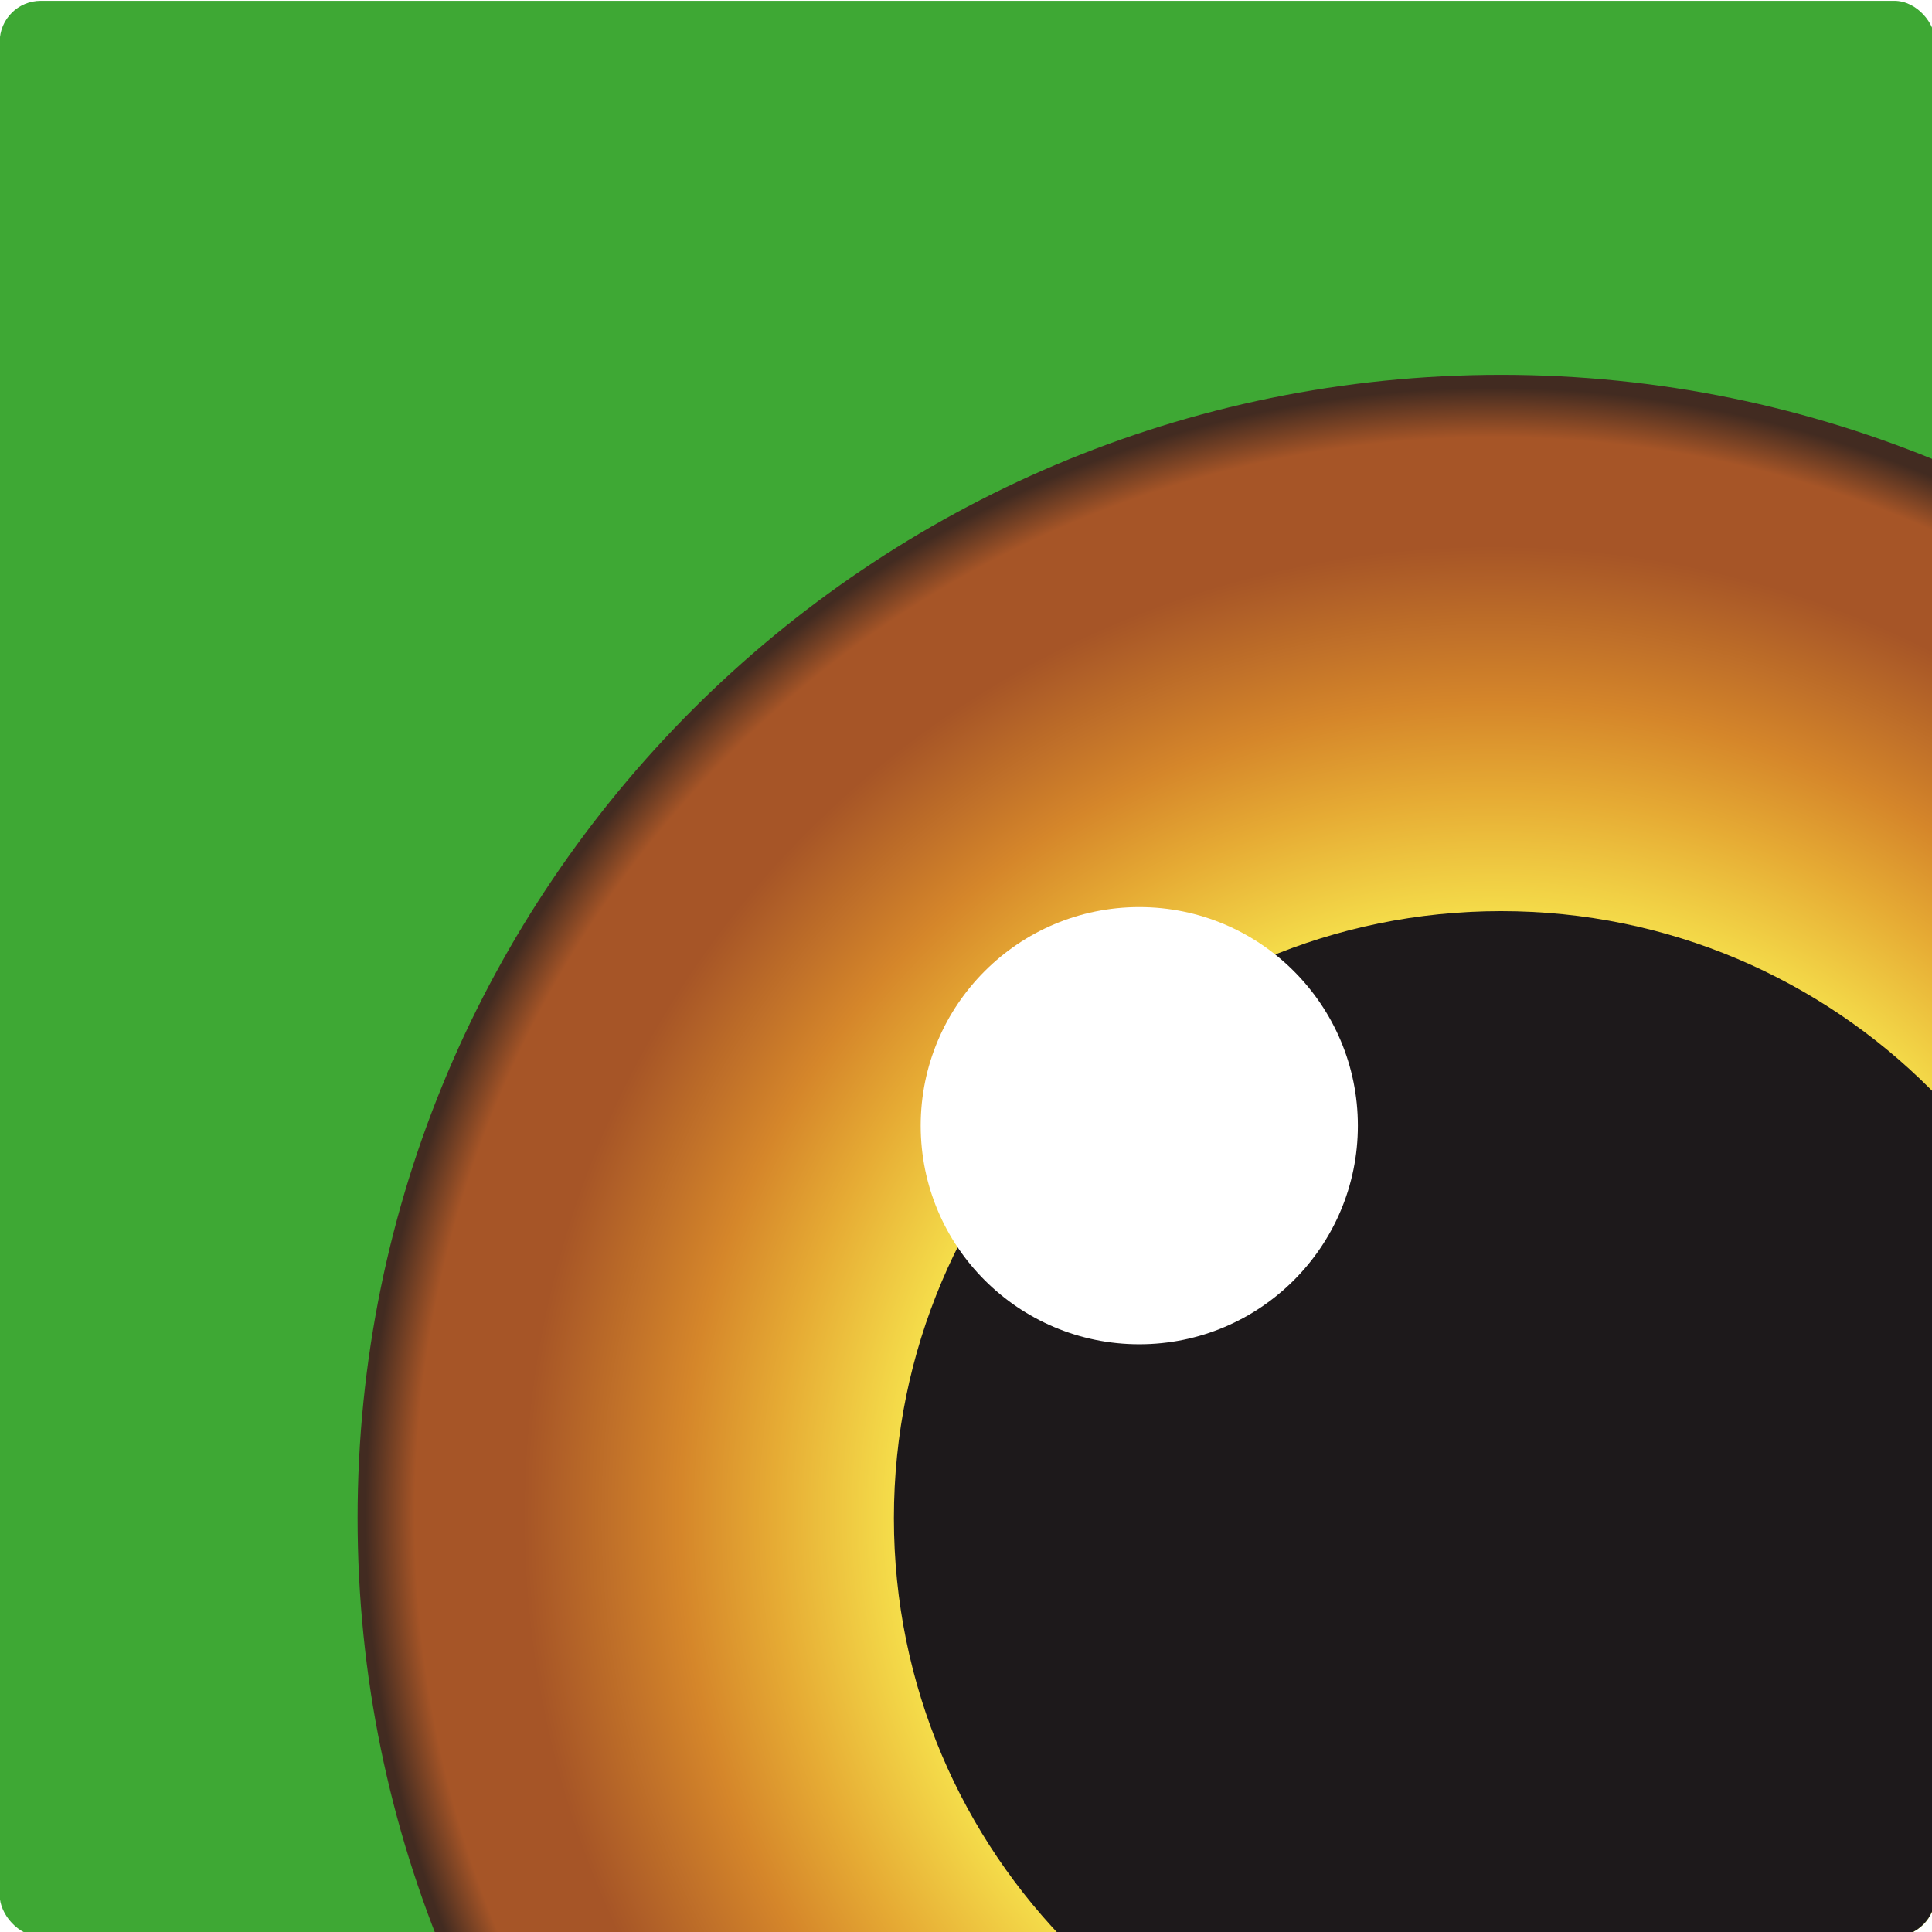 <svg xmlns="http://www.w3.org/2000/svg" width="80.73" height="80.73"><defs><radialGradient fx="0" fy="0" cx="0" cy="0" r="1" gradientUnits="userSpaceOnUse" gradientTransform="matrix(37.129 0 0 -37.129 85.757 53.409)" spreadMethod="pad" id="b"><stop offset="0" stop-color="#f6e14c"/><stop offset=".467" stop-color="#f6e14c"/><stop offset=".501" stop-color="#f6e14c"/><stop offset=".612" stop-color="#e6ab34"/><stop offset=".691" stop-color="#d5862a"/><stop offset=".824" stop-color="#a65527"/><stop offset=".916" stop-color="#a65527"/><stop offset=".958" stop-color="#422b21"/><stop offset="1" stop-color="#422b21"/></radialGradient><clipPath clipPathUnits="userSpaceOnUse" id="a"><rect width="60.677" height="60.677" x="38.862" y="-100.977" ry="1.287" rx="1.287" transform="scale(1 -1)" fill="#0ff" fill-rule="evenodd" stroke-width=".75"/></clipPath><filter id="c" x="-.683" width="2.365" y="-.683" height="2.365" color-interpolation-filters="sRGB"><feGaussianBlur stdDeviation="3.083"/></filter></defs><g clip-path="url(#a)" transform="matrix(1.333 0 0 -1.333 -51.816 134.636)"><path fill="#3ea834" fill-rule="evenodd" d="M38.862 100.977h60.677V40.3H38.862z"/><path d="M85.925 17.566c-19.797 0-35.844 16.047-35.844 35.844 0 19.795 16.047 35.842 35.844 35.842 19.795 0 35.842-16.047 35.842-35.842 0-19.797-16.047-35.844-35.842-35.844" fill="url(#b)"/><path d="M104.954 53.41c0-10.512-8.52-19.032-19.03-19.032-10.51 0-19.031 8.52-19.031 19.032 0 10.51 8.52 19.031 19.032 19.031 10.509 0 19.029-8.521 19.029-19.031" fill="#1d191b"/><circle style="mix-blend-mode:normal" cx="91.174" cy="-57.259" r="5.421" transform="matrix(1.264 0 0 -1.264 -40.659 -6.66)" fill="#fff" fill-rule="evenodd" filter="url(#c)"/></g></svg>